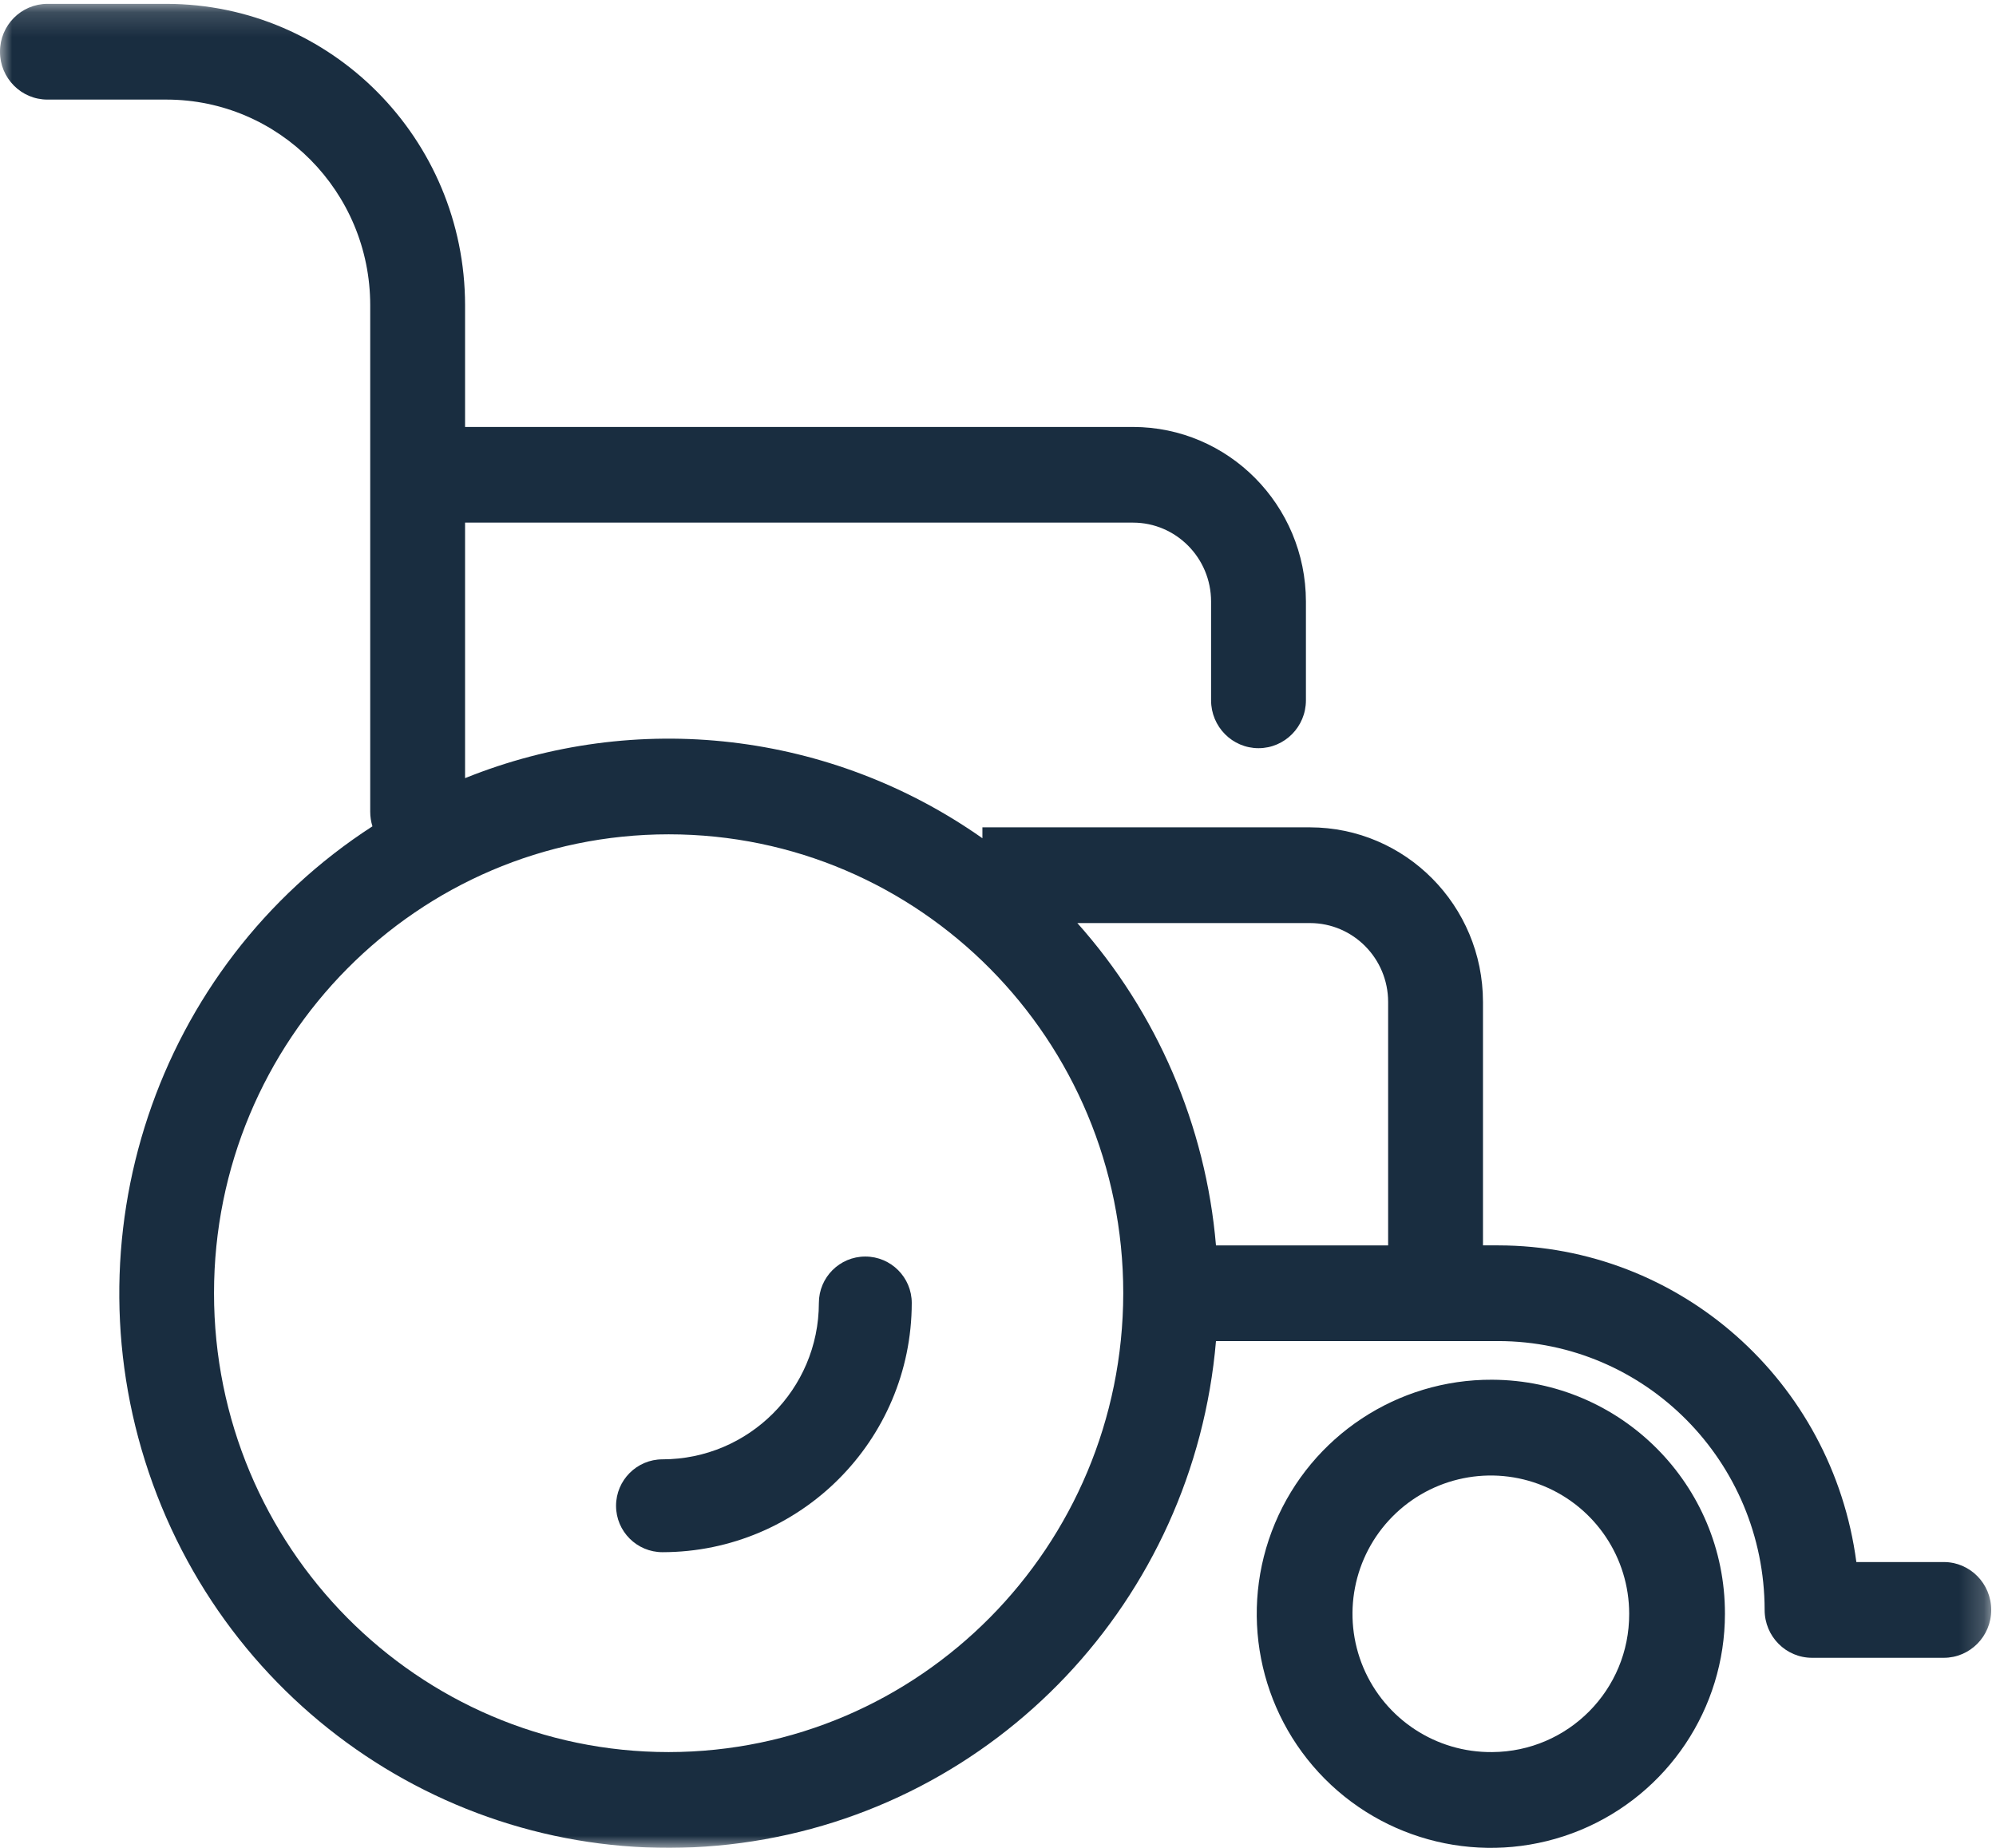 <?xml version="1.0" encoding="UTF-8"?>
<svg width="81px" height="75px" viewBox="0 0 81 75" version="1.1" xmlns="http://www.w3.org/2000/svg" xmlns:xlink="http://www.w3.org/1999/xlink">
    <!-- Generator: Sketch 53.2 (72643) - https://sketchapp.com -->
    <title>Group 8</title>
    <desc>Created with Sketch.</desc>
    <defs>
        <polygon id="path-1" points="0 0.158 80.806 0.158 80.806 75 0 75"></polygon>
    </defs>
    <g id="CMI" stroke="none" stroke-width="1" fill="none" fill-rule="evenodd">
        <g transform="translate(-254, -1906)" id="Group-8">
            <g transform="translate(254, 1906)">
                <path d="M60.556,71.113 C58.28,71.137 56.216,69.784 55.328,67.688 C54.443,65.592 54.909,63.168 56.511,61.551 C58.112,59.934 60.53,59.444 62.634,60.31 C64.739,61.175 66.114,63.225 66.114,65.499 C66.126,68.584 63.639,71.095 60.556,71.113 M60.556,56 C56.708,55.98 53.228,58.28 51.74,61.827 C50.252,65.374 51.05,69.469 53.761,72.198 C56.474,74.928 60.565,75.748 64.124,74.283 C67.68,72.815 70,69.348 70,65.499 C70.009,60.272 65.786,56.023 60.556,56" id="Fill-1" fill="#192D40"></path>
                <g id="Group-5">
                    <mask id="mask-2" fill="white">
                        <use xlink:href="#path-1"></use>
                    </mask>
                    <g id="Clip-4"></g>
                    <path d="M27.135,71.113 C16.945,71.113 8.685,62.775 8.685,52.487 C8.685,42.202 16.945,33.863 27.135,33.863 C37.323,33.863 45.583,42.202 45.583,52.487 C45.571,62.771 37.317,71.102 27.135,71.113 M56.332,40.663 L56.332,50.549 L49.346,50.549 C48.932,45.687 46.956,41.093 43.72,37.465 L53.162,37.465 C54.911,37.468 56.329,38.898 56.332,40.663 M78.882,63.4 L75.333,63.4 C74.36,56.047 68.151,50.556 60.802,50.547 L60.181,50.547 L60.181,40.663 C60.177,36.754 57.036,33.585 53.162,33.58 L39.867,33.58 L39.867,34.022 C33.72,29.694 25.829,28.778 18.873,31.583 L18.873,21.212 L45.978,21.212 C47.727,21.213 49.146,22.647 49.147,24.414 L49.147,28.424 C49.147,29.497 50.009,30.367 51.072,30.367 C52.134,30.367 52.996,29.497 52.996,28.424 L52.996,24.414 C52.99,20.502 49.851,17.333 45.978,17.329 L18.873,17.329 L18.873,12.383 C18.865,5.635 13.447,0.166 6.762,0.157 L1.924,0.157 C0.861,0.157 -0.001,1.026 -0.001,2.099 C-0.001,3.172 0.861,4.042 1.924,4.042 L6.762,4.042 C11.323,4.047 15.019,7.778 15.024,12.383 L15.024,32.95 C15.024,33.148 15.055,33.349 15.114,33.538 C6.315,39.227 2.61,50.324 6.202,60.23 C9.794,70.136 19.72,76.194 30.077,74.802 C40.436,73.409 48.447,64.942 49.346,54.431 L60.802,54.431 C66.769,54.438 71.603,59.321 71.611,65.344 C71.611,66.416 72.471,67.286 73.535,67.286 L78.882,67.286 C79.944,67.286 80.806,66.416 80.806,65.344 C80.806,64.272 79.944,63.4 78.882,63.4" id="Fill-3" fill="#192D40" mask="url(#mask-2)"></path>
                </g>
                <path d="M35.115,51 C34.073,51 33.231,51.844 33.231,52.886 C33.226,56.388 30.387,59.227 26.885,59.231 C25.845,59.231 25,60.077 25,61.117 C25,62.157 25.845,63 26.885,63 C32.467,62.993 36.993,58.469 37,52.886 C37,51.844 36.156,51 35.115,51" id="Fill-6" fill="#192D40"></path>
            </g>
        </g>
    </g>
</svg>